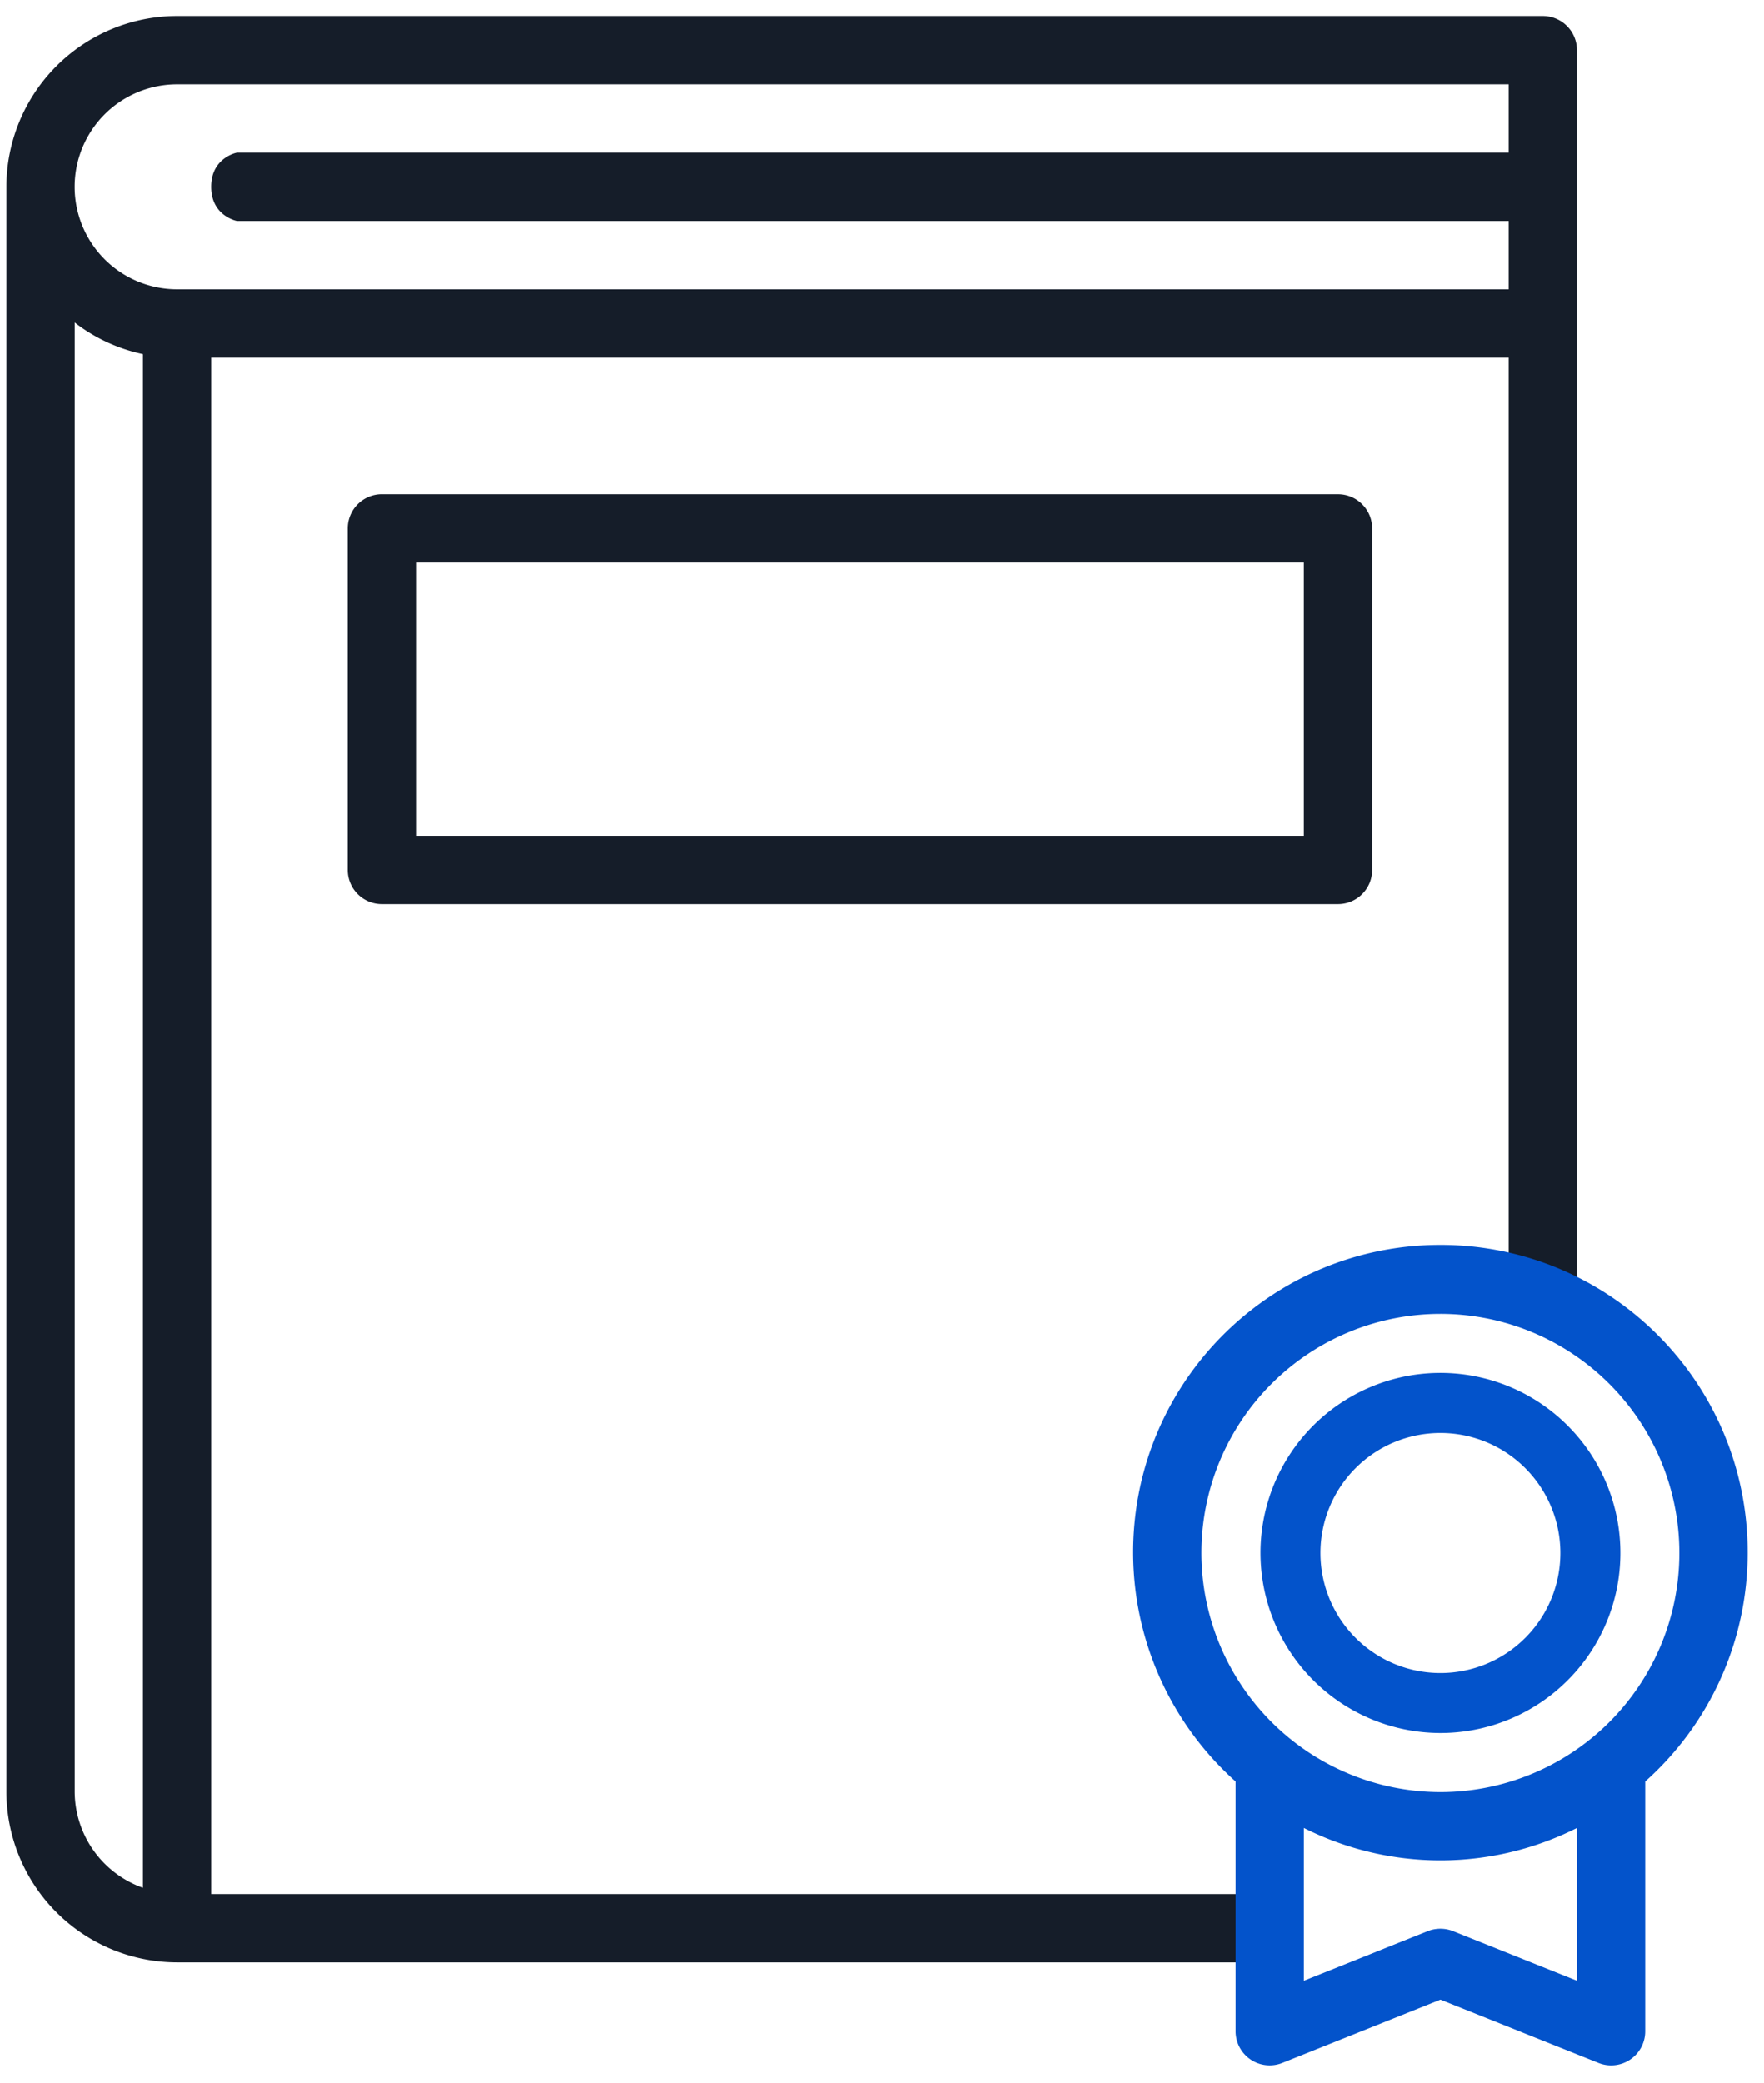 <?xml version="1.0" encoding="UTF-8"?> <svg xmlns="http://www.w3.org/2000/svg" width="61" height="72"><g fill="none" fill-rule="evenodd"><path d="M2.584 61.93V11.15c.694.537 1.501.91 2.36 1.093v53.012a3.54 3.54 0 0 1-2.36-3.324zM6.125 2.917H52.17v2.362H8.195s-.89.166-.89 1.18c0 1.015.89 1.181.89 1.181H52.17v2.362H6.125a3.542 3.542 0 0 1 0-7.085zm1.18 9.446H52.17v31.893h2.36V1.735a1.18 1.18 0 0 0-1.18-1.18H6.125A5.91 5.91 0 0 0 .222 6.46V61.93a5.91 5.91 0 0 0 5.903 5.903h36.923v-2.362H7.306v-53.11z" fill="#151D29"></path><path d="M14.39 28.89h30.695v-9.444H14.39v9.445zm-1.181-11.806a1.18 1.18 0 0 0-1.18 1.18v11.807c0 .652.528 1.18 1.18 1.18h33.057c.652 0 1.181-.528 1.181-1.18V18.265c0-.652-.529-1.18-1.181-1.18H13.209z" fill="#151D29"></path><path d="m54.53 68.468-4.284-1.715a1.194 1.194 0 0 0-.877 0l-4.283 1.715v-5.281a10.51 10.51 0 0 0 9.444 0v5.28zM41.543 53.683a8.264 8.264 0 1 1 8.265 8.264 8.274 8.274 0 0 1-8.265-8.264zm18.89 0c.013-5.868-4.735-10.636-10.603-10.648-5.868-.012-10.635 4.734-10.648 10.602a10.63 10.63 0 0 0 3.543 7.943v8.632a1.179 1.179 0 0 0 1.617 1.096l5.466-2.187 5.465 2.187a1.178 1.178 0 0 0 1.618-1.096V61.58a10.59 10.59 0 0 0 3.542-7.897z" fill="#0353CB"></path><path d="M49.808 49.535a4.148 4.148 0 1 1 0 8.297 4.148 4.148 0 0 1 0-8.297m0 10.37a6.223 6.223 0 1 0-6.222-6.222 6.23 6.23 0 0 0 6.222 6.222" fill="#0353CB"></path></g></svg> 